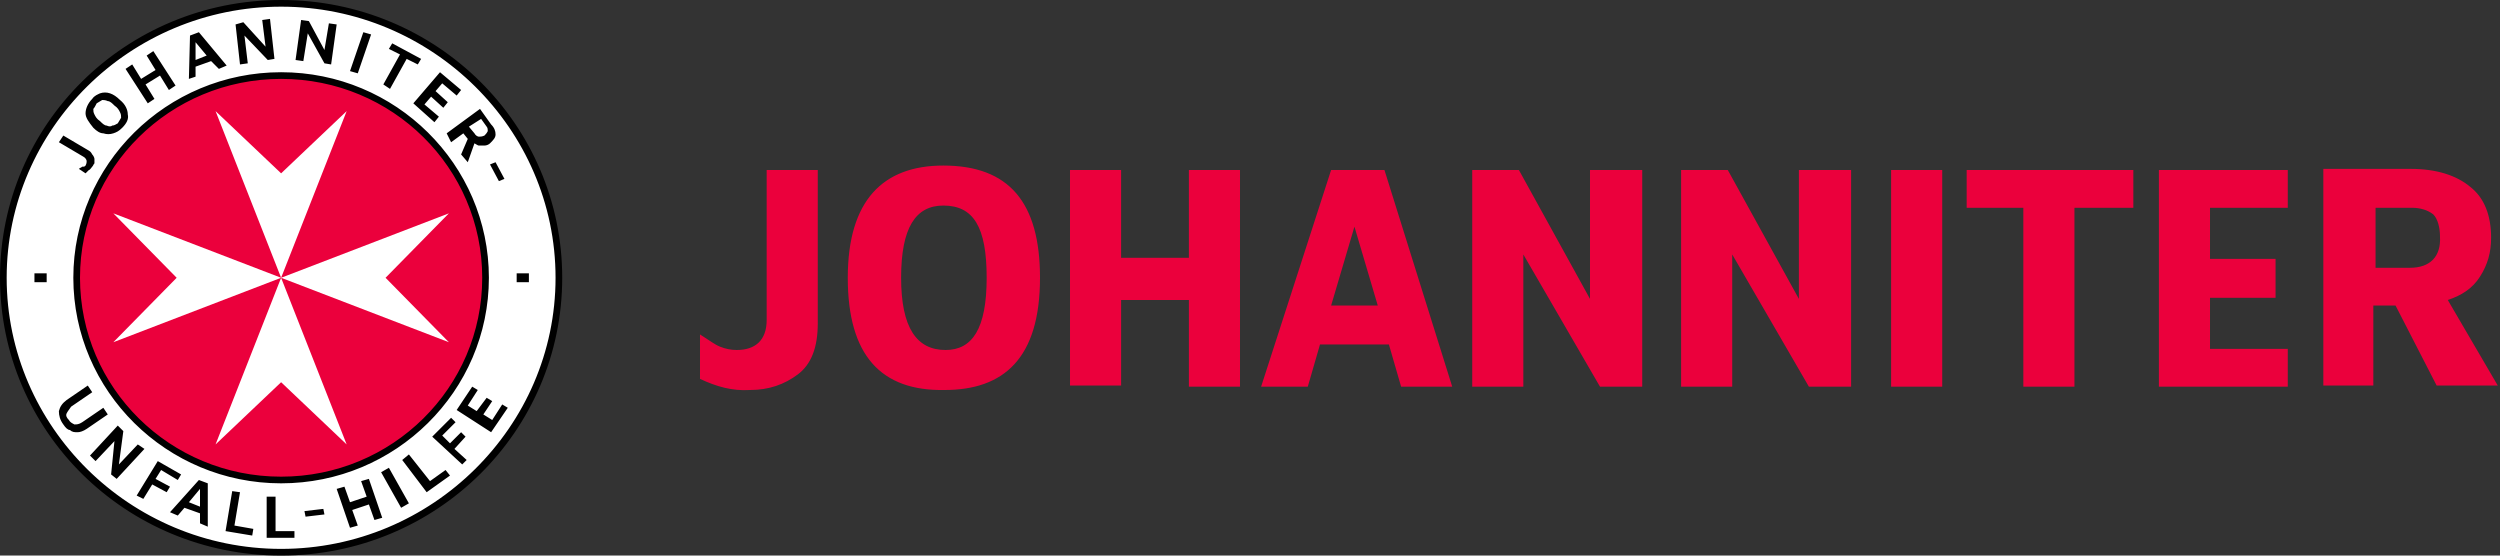 <?xml version="1.0" encoding="utf-8"?>
<svg version="1.1" id="Ebene_1" xmlns="http://www.w3.org/2000/svg" xmlns:xlink="http://www.w3.org/1999/xlink" x="0px" y="0px" width="225px" height="50px" viewBox="0 0 225 50" style="enable-background:new 0 0 225 50;" xml:space="preserve">
<rect x="0" y="0" width="225" height="50" fill="#333333" stroke="none"/>
<style type="text/css">
	.st0{fill:#FFFFFF;}
	.st1{fill:#EB003C;}
</style>
<g id="Layer_1">
	<g>
		<path class="st0" d="M50.3,25c0,13.6-11.2,24.7-25,24.7c-13.8,0-25-11.1-25-24.7c0-13.6,11.2-24.7,25-24.7
			C39.1,0.3,50.3,11.4,50.3,25"/>
		<path class="st1" d="M25.3,43.2C15.2,43.2,6.9,35,6.9,25c0-10,8.3-18.2,18.4-18.2C35.4,6.8,43.7,15,43.7,25
			C43.7,35,35.4,43.2,25.3,43.2 M63,34.1v-4c0.8,0.5,1.3,0.9,1.8,1.1c0.5,0.2,1,0.3,1.5,0.3c1.7,0,2.7-0.9,2.7-2.7V15.3h4.6v13.8
			c0,2.2-0.6,3.7-1.8,4.6c-1.2,0.9-2.6,1.4-4.3,1.4C65.9,35.2,64.5,34.8,63,34.1 M76.3,25c0-7,3.2-10.1,8.6-10.1
			c5.9,0,8.7,3.3,8.7,10.1c0,7.3-3.3,10.1-8.6,10.1C79.3,35.2,76.3,32,76.3,25 M88.8,25c0-4.6-1.2-6.5-3.9-6.5c-2.5,0-3.8,2-3.8,6.5
			c0,4.5,1.4,6.5,4,6.5C87.5,31.5,88.8,29.6,88.8,25 M96.3,15.3h4.6v7.9h6.1v-7.9h4.6v19.5H107V27h-6.1v7.7h-4.6V15.3z M130.7,34.8
			l-6.1-19.5h-4.8l-6.3,19.5h4.2l1.1-3.8h6.2l1.1,3.8H130.7z M124,27.5h-4.2l2.1-7.1L124,27.5z M166.6,15.3v19.5h-3.8l-6.9-11.9
			v11.9h-4.6V15.3h4.2l6.4,11.6V15.3H166.6z M147.8,15.3v19.5H144l-6.9-11.9v11.9h-4.6V15.3h4.2l6.4,11.6V15.3H147.8z M170.2,15.3
			h4.6v19.5h-4.6V15.3z M182.2,18.7H177v-3.4h15v3.4h-5.3v16.1h-4.6V18.7z M220.3,27c1.2-0.4,2.2-1,2.9-2.1c0.7-1.1,1-2.2,1-3.5
			c0-2-0.6-3.6-1.9-4.6c-1.2-1-3-1.6-5.3-1.6h-7.9v19.5h4.5v-7.2h2l3.7,7.2h5.5L220.3,27z M216.9,24.1h-3.1v-5.4l3.3,0
			c0.7,0,1.4,0.2,1.9,0.6c0.4,0.4,0.6,1.2,0.6,2C219.7,23.1,218.7,24.1,216.9,24.1 M194.3,34.8h11.6v-3.4h-7v-4.6h5.9v-3.5h-5.9
			v-4.6h7v-3.4h-11.6V34.8z"/>
		<path class="st0" d="M25.3,25l-15.1-5.8l5.7,5.8l-5.7,5.8L25.3,25z M25.3,25l15.1,5.8L34.7,25l5.7-5.8L25.3,25z M25.3,25l-5.9,15
			l5.9-5.6l5.9,5.6L25.3,25z M25.3,25l5.9-15l-5.9,5.6L19.4,10L25.3,25z"/>
		<path d="M4.1,24.6H3.1v0.8h1.1V24.6z M46.5,25.4h1.1v-0.8h-1.1V25.4z M45.7,36.7l-0.5-0.3l-0.9,1.4l-0.8-0.5l0.8-1.2l-0.5-0.3
			L42.9,37l-0.8-0.5l0.9-1.4l-0.5-0.3l-1.4,2.1l3.1,2L45.7,36.7z M42,41.4l-1.1-1l1-1.1l-0.4-0.4l-1,1l-0.7-0.7l1.2-1.2l-0.4-0.4
			l-1.7,1.7l2.7,2.5L42,41.4z M40.5,42.8l-0.4-0.5l-1.4,1l-1.9-2.4l-0.6,0.5l2.2,2.9L40.5,42.8z M36.8,45.3L35,42.1l-0.7,0.4
			l1.8,3.2L36.8,45.3z M32.2,47.3l-0.5-1.4l1.5-0.5l0.5,1.4l0.7-0.2l-1.2-3.5l-0.7,0.2l0.5,1.4l-1.5,0.5L31,43.8l-0.7,0.2l1.2,3.5
			L32.2,47.3z M29.2,46.3l-0.1-0.5l-1.7,0.2l0.1,0.5L29.2,46.3z M26.5,48.4l0-0.6l-1.7,0l0-3.1l-0.8,0l0,3.7L26.5,48.4z M22.7,48.2
			l0.1-0.6l-1.7-0.3l0.5-3l-0.7-0.1l-0.6,3.6L22.7,48.2z M18,45.6l0-1.6l-1,1.2L18,45.6z M18.7,43.5l0,3.9l-0.7-0.3l0-0.9l-1.4-0.5
			L16,46.4l-0.7-0.3l2.6-2.9L18.7,43.5z M12.9,44.9l0.8-1.3l1.3,0.7l0.3-0.5L14,43.1l0.5-0.8l1.5,0.9l0.3-0.5l-2.1-1.2l-1.9,3.1
			L12.9,44.9z M12.4,40l-1.7,1.8l0.4-3l-0.5-0.5L8.1,41l0.5,0.5l1.7-1.8L10,42.7l0.5,0.4l2.5-2.7L12.4,40z M5.7,38.2
			c-0.3-0.4-0.4-0.8-0.4-1.2c0.1-0.4,0.3-0.7,0.7-1l1.9-1.3l0.4,0.6l-1.9,1.3C6.2,36.9,6.1,37,6,37.2c-0.1,0.2,0,0.4,0.2,0.6
			c0.1,0.2,0.3,0.3,0.5,0.4c0.2,0,0.4,0,0.7-0.2l1.9-1.3l0.4,0.6l-1.9,1.3c-0.3,0.2-0.6,0.3-0.8,0.3c-0.3,0-0.5,0-0.7-0.2
			C6.1,38.7,5.9,38.5,5.7,38.2 M44.1,14.8l0.5-0.2l0.8,1.5l-0.5,0.2L44.1,14.8z M42.2,11.4l0.5,0.6c0.1,0.2,0.3,0.3,0.4,0.3
			c0.1,0,0.3,0,0.5-0.1c0.1-0.1,0.2-0.2,0.3-0.4c0-0.1,0-0.3-0.1-0.4l-0.5-0.7L42.2,11.4z M44.6,12.1c0,0.3-0.2,0.5-0.5,0.8
			c-0.1,0.1-0.3,0.2-0.5,0.2c-0.2,0-0.3,0-0.5,0c-0.1,0-0.2-0.1-0.4-0.2l-0.6,1.7l-0.6-0.7l0.6-1.4l-0.4-0.5l-1.1,0.8L40.2,12l3-2.2
			l1,1.4C44.5,11.5,44.6,11.8,44.6,12.1 M37.2,9.3l2.4-2.8l1.9,1.6l-0.4,0.5l-1.3-1.1l-0.6,0.7l1.1,1l-0.4,0.5l-1.1-1l-0.6,0.7
			l1.3,1.1l-0.4,0.5L37.2,9.3z M34.5,7.6L36,4.9l-1-0.5l0.3-0.5l2.6,1.4l-0.3,0.5l-1-0.5L35.1,8L34.5,7.6z M31.5,6.4l1.2-3.5
			l0.7,0.2l-1.2,3.5L31.5,6.4z M29.2,4.5l0.4-2.4l0.7,0.1l-0.5,3.6l-0.6-0.1L27.7,3l-0.4,2.5l-0.7-0.1l0.5-3.6l0.7,0.1L29.2,4.5z
			 M23.9,4.2l-0.3-2.4l0.7-0.1l0.4,3.6l-0.6,0.1L22,3.2l0.3,2.5l-0.7,0.1l-0.4-3.6L21.9,2L23.9,4.2z M18.6,5l-1-1.2l0,1.6L18.6,5z
			 M19,5.5l-1.4,0.5l0,0.9L17,7.1l0.1-3.9l0.8-0.3l2.5,3l-0.7,0.3L19,5.5z M13.3,9.3l-2-3.1l0.6-0.4l0.8,1.3l1.3-0.8L13.2,5l0.6-0.4
			l2,3.1l-0.6,0.4l-0.8-1.3l-1.3,0.8l0.8,1.3L13.3,9.3z M10.6,11.1c0.1-0.2,0.2-0.3,0.3-0.5c0-0.2,0-0.3-0.1-0.5
			c-0.1-0.2-0.2-0.4-0.5-0.6c-0.2-0.2-0.4-0.4-0.6-0.4C9.5,9,9.3,9,9.2,9C9,9.1,8.9,9.2,8.7,9.3C8.6,9.5,8.5,9.7,8.4,9.8
			c0,0.2,0,0.3,0.1,0.5c0.1,0.2,0.2,0.4,0.5,0.6c0.2,0.2,0.4,0.4,0.6,0.4c0.2,0.1,0.4,0.1,0.5,0C10.3,11.3,10.4,11.2,10.6,11.1
			 M11,11.5c-0.3,0.3-0.5,0.4-0.8,0.5c-0.3,0.1-0.6,0.1-0.9,0C9,12,8.7,11.8,8.4,11.5C8,11,7.7,10.6,7.7,10.2c0-0.4,0.2-0.9,0.6-1.3
			C8.5,8.6,8.8,8.5,9,8.4c0.3-0.1,0.6-0.1,0.9,0c0.3,0.1,0.6,0.3,0.9,0.6c0.5,0.4,0.7,0.9,0.7,1.3C11.6,10.7,11.4,11.1,11,11.5
			 M8.3,15c-0.1,0.1-0.2,0.3-0.3,0.3c-0.1,0.1-0.2,0.2-0.3,0.3l-0.6-0.4c0.1-0.1,0.2-0.1,0.3-0.2C7.6,15,7.6,15,7.7,14.9
			c0.1-0.2,0.1-0.3,0.1-0.4c0-0.1-0.1-0.3-0.3-0.4l-2.2-1.3l0.4-0.6l2.2,1.3c0.2,0.1,0.3,0.2,0.4,0.4c0.1,0.1,0.2,0.3,0.2,0.4
			c0,0.1,0,0.3,0,0.4C8.4,14.8,8.4,14.9,8.3,15 M25.3,6.5C15,6.5,6.6,14.8,6.6,25c0,10.2,8.4,18.5,18.7,18.5
			C35.6,43.5,44,35.2,44,25C44,14.8,35.6,6.5,25.3,6.5 M25.3,7.1c10,0,18.1,8,18.1,17.9s-8.1,17.9-18.1,17.9c-10,0-18.1-8-18.1-17.9
			S15.3,7.1,25.3,7.1 M25.3,0C11.3,0,0,11.2,0,25c0,13.8,11.3,25,25.3,25c14,0,25.3-11.2,25.3-25C50.6,11.2,39.3,0,25.3,0 M25.3,0.6
			C38.9,0.6,50,11.6,50,25S38.9,49.4,25.3,49.4C11.7,49.4,0.6,38.4,0.6,25S11.7,0.6,25.3,0.6"/>
	</g>
</g>
</svg>

